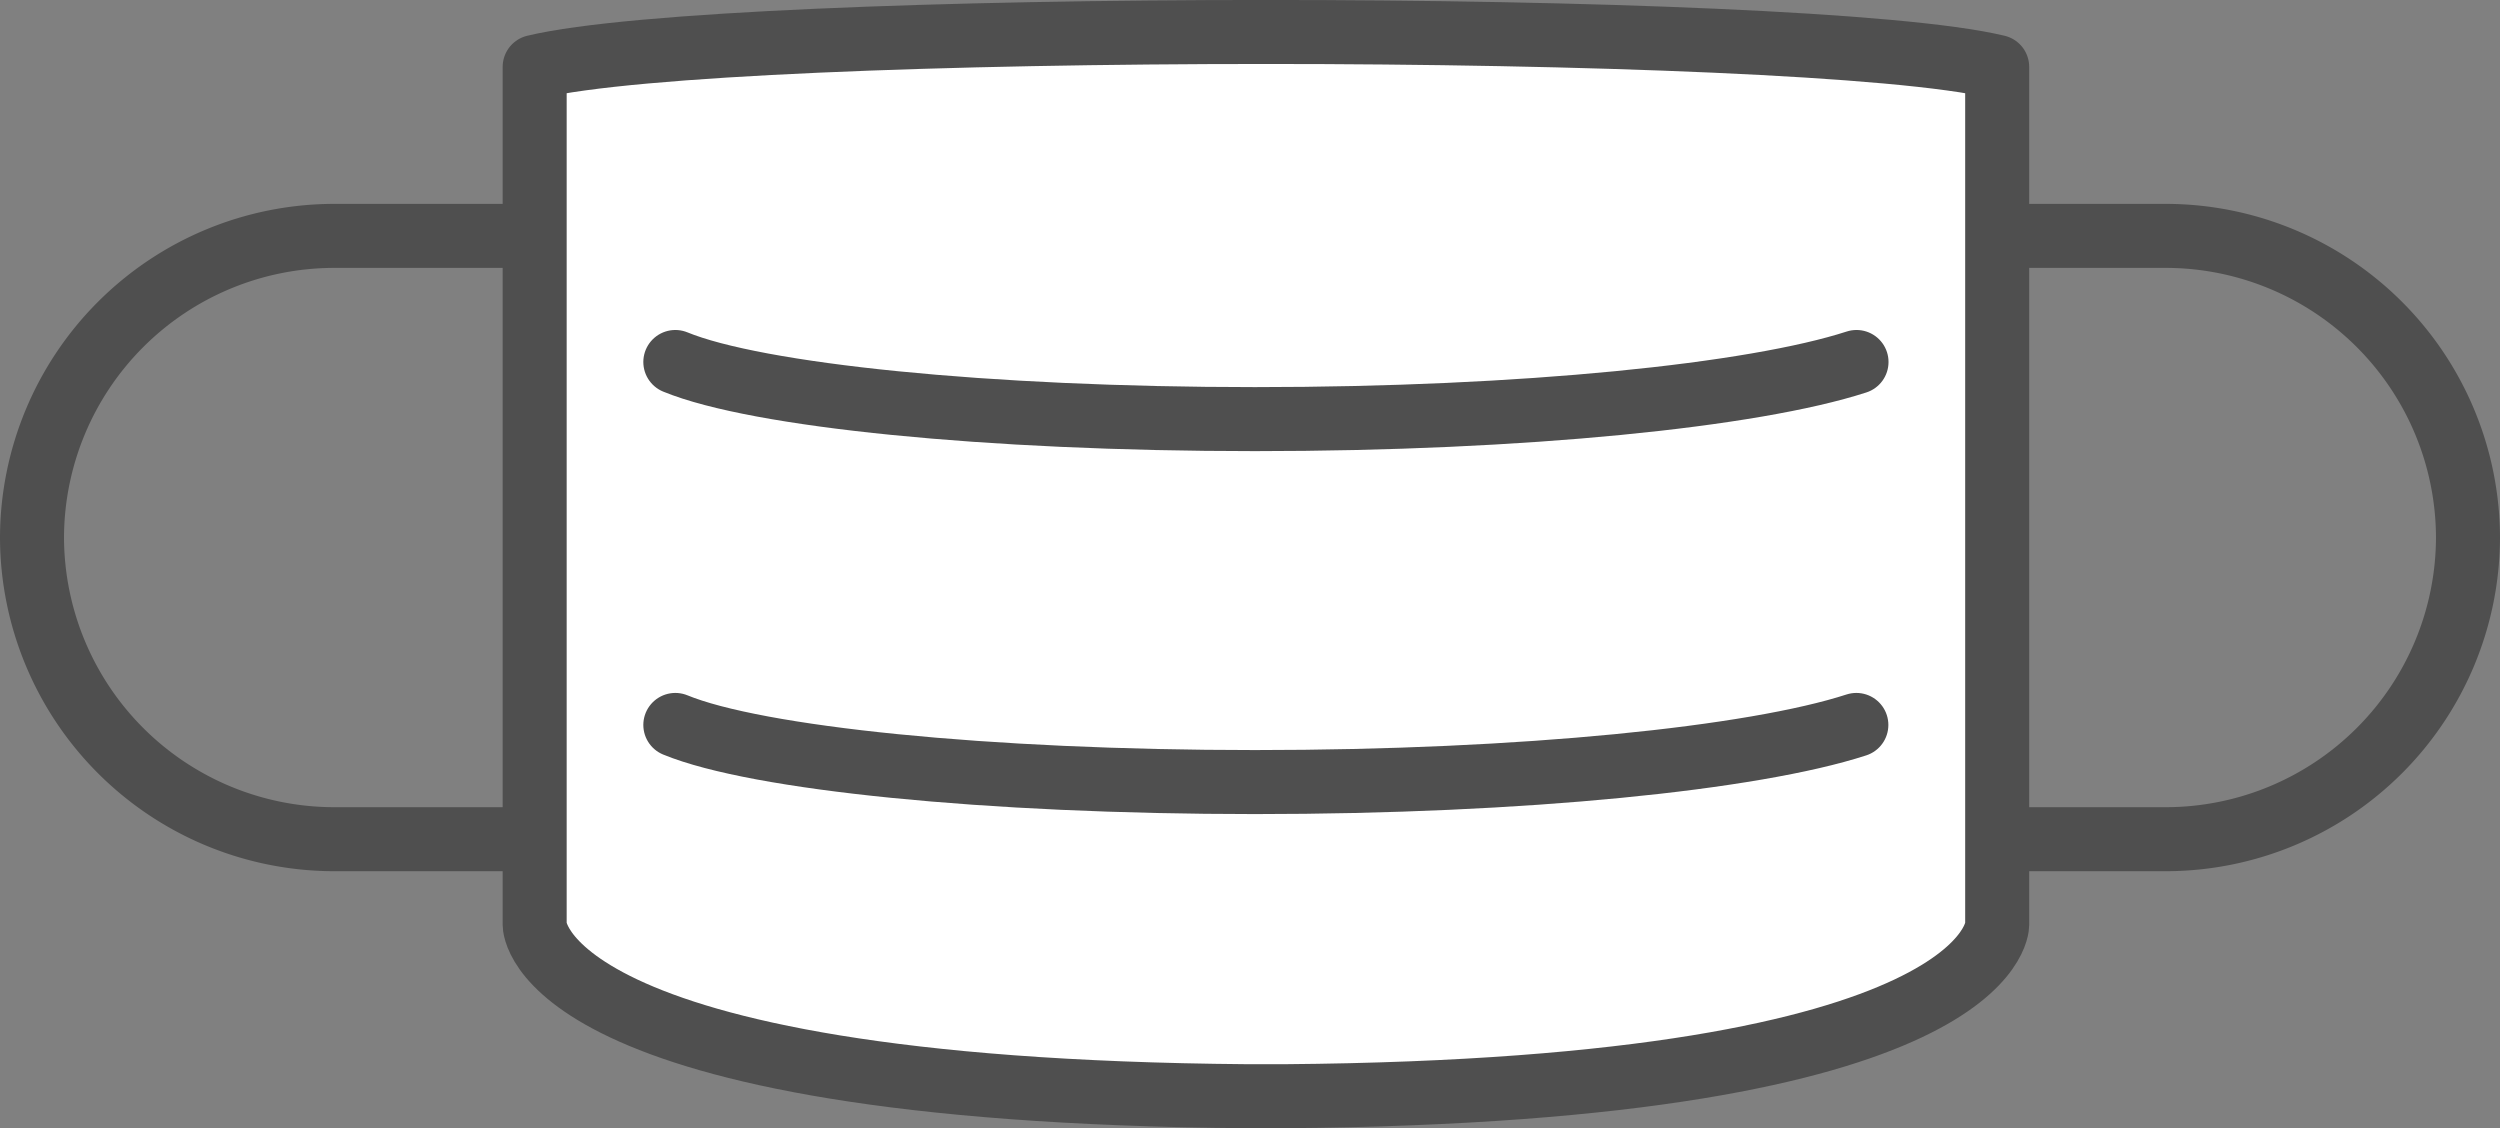 <svg xmlns="http://www.w3.org/2000/svg" viewBox="0 0 156.22 70.51"><rect x="0" y="0" width="156.22" height="70.51" fill="#808080" stroke="none"/><defs><style>.cls-1{fill:none;}.cls-1,.cls-2{stroke:#4f4f4f;stroke-linecap:round;stroke-linejoin:round;stroke-width:4px;}.cls-2{fill:#fff;}</style></defs><g id="レイヤー_2" data-name="レイヤー 2"><g id="image"><path class="cls-1" d="M39.13,52.44H20.85A18.9,18.9,0,0,1,2,33.59H2A18.9,18.9,0,0,1,20.85,14.74H39.13"/><path class="cls-1" d="M117.09,52.44h18.28a18.9,18.9,0,0,0,18.85-18.85h0a18.9,18.9,0,0,0-18.85-18.85H117.09"/><path class="cls-2" d="M33.41,4.18V57.8s0,10.34,44.5,10.7H80.3c44.5-.36,44.5-10.7,44.5-10.7V4.18C112.68,1.27,45.53,1.27,33.41,4.18Z"/><path class="cls-1" d="M42.2,45.3c5.09,2.09,19.43,3.57,36.22,3.57S109.56,47.39,116,45.3"/><path class="cls-1" d="M42.2,22.62c5.09,2.09,19.43,3.57,36.22,3.57s31.14-1.48,37.59-3.57"/></g></g></svg>